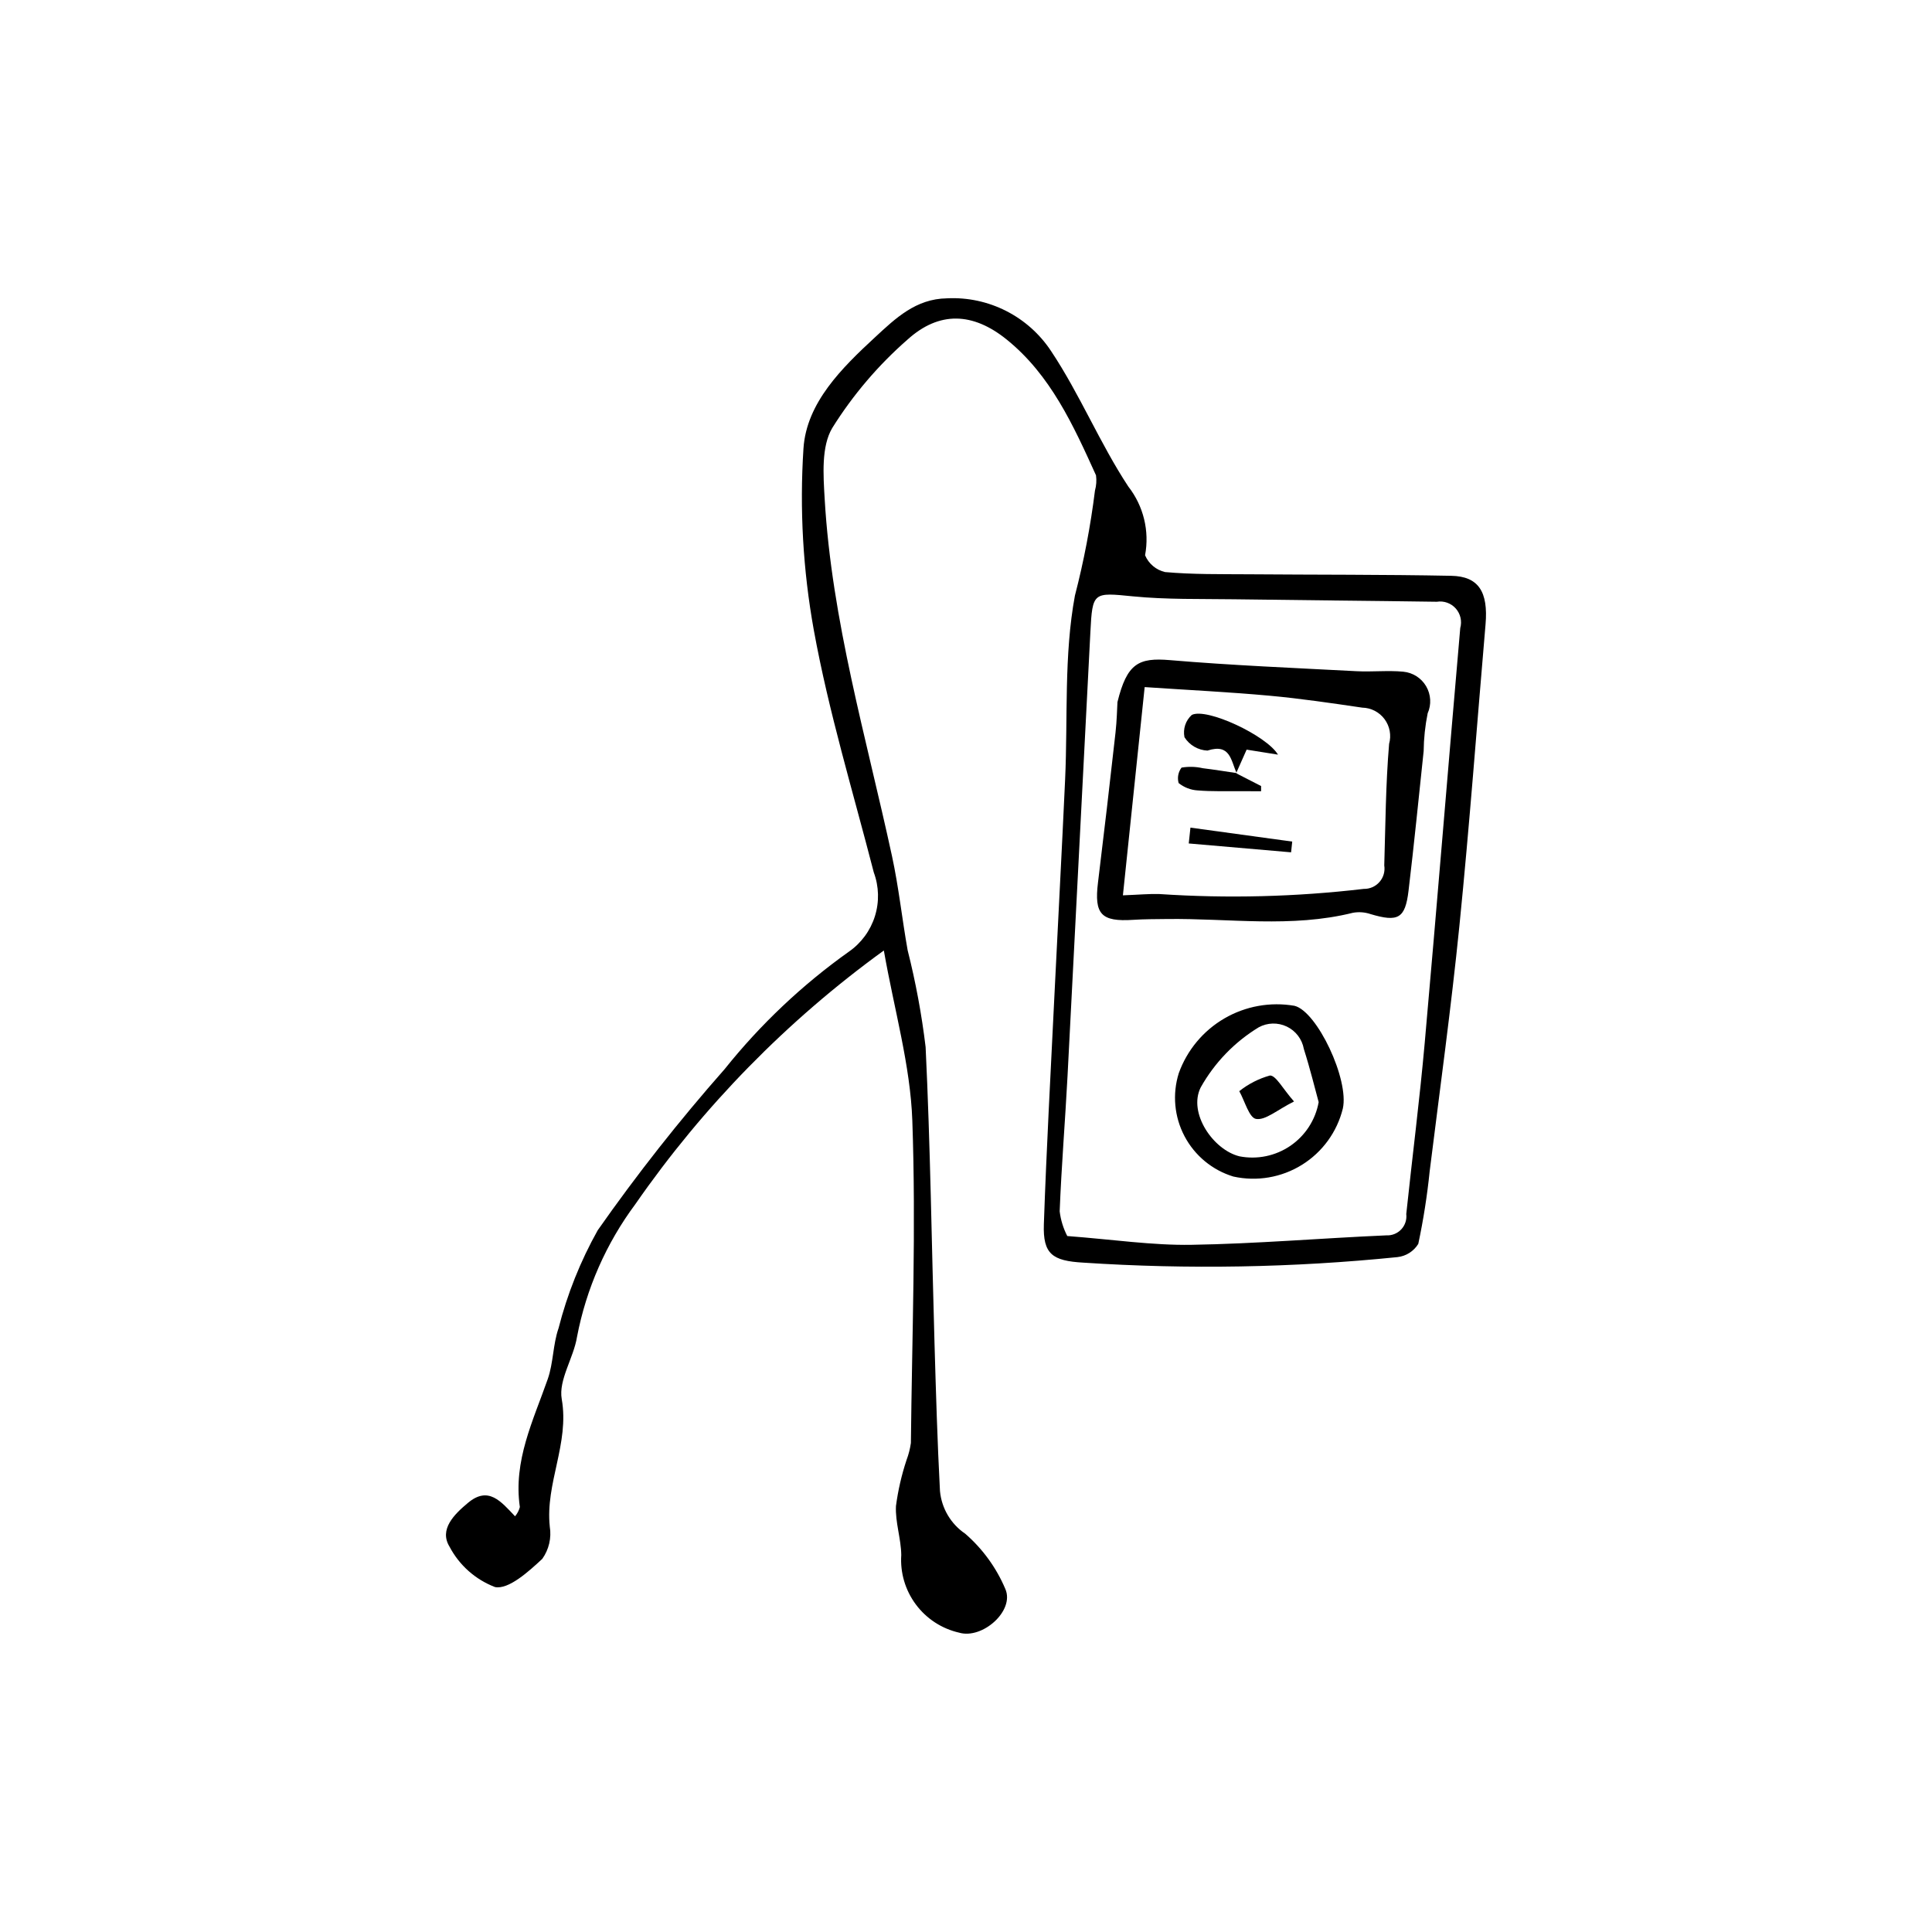 <?xml version="1.0" encoding="UTF-8"?>
<!-- Uploaded to: ICON Repo, www.iconrepo.com, Generator: ICON Repo Mixer Tools -->
<svg fill="#000000" width="800px" height="800px" version="1.1" viewBox="144 144 512 512" xmlns="http://www.w3.org/2000/svg">
 <g>
  <path d="m378.23 395.89c-25.582 18.531-47.848 41.258-65.848 67.215-7.738 10.398-13.023 22.414-15.461 35.145-0.891 5.625-4.953 11.426-4.055 16.523 2.078 11.789-4.398 22.332-3.168 33.793h-0.004c0.492 3-0.219 6.07-1.984 8.547-3.617 3.371-8.953 8.211-12.551 7.469v-0.004c-5.18-1.984-9.457-5.789-12.035-10.703-2.801-4.582 1.242-8.555 4.914-11.617 5.406-4.512 8.719-0.363 12.457 3.578v-0.004c0.602-0.711 1.035-1.543 1.273-2.445-1.781-12.25 3.523-22.879 7.387-33.902 1.504-4.285 1.367-9.141 2.848-13.434l0.004 0.004c2.316-9.094 5.812-17.848 10.402-26.031 10.41-14.848 21.641-29.105 33.637-42.703 9.48-11.855 20.562-22.332 32.934-31.129 3.269-2.277 5.688-5.574 6.879-9.375 1.191-3.801 1.09-7.887-0.297-11.625-5.504-21.375-11.969-42.59-15.902-64.258v0.004c-2.859-15.863-3.777-32.016-2.731-48.098 0.805-12.137 10.195-21.355 19.051-29.539 5.332-4.93 10.719-10.113 18.949-10.238l0.004-0.004c11.078-0.559 21.621 4.809 27.691 14.094 7.586 11.414 12.863 24.359 20.406 35.809v-0.004c4.016 5.148 5.629 11.773 4.426 18.191 0.949 2.242 2.91 3.894 5.281 4.453 7.32 0.66 14.719 0.535 22.086 0.59 17.93 0.141 35.867 0.051 53.793 0.402 7.242 0.145 9.809 4.266 9.07 12.867-2.285 26.613-4.25 53.254-6.922 79.828-2.188 21.73-5.176 43.383-7.879 65.059v0.004c-0.66 6.481-1.672 12.918-3.023 19.289-1.207 1.965-3.25 3.258-5.539 3.508-27.664 2.801-55.512 3.289-83.258 1.461-8.168-0.465-10.703-2.254-10.43-10.18 0.699-20.227 1.816-40.434 2.801-60.648 0.93-19.062 1.961-38.121 2.832-57.188 0.742-16.301-0.348-32.922 2.606-48.797l0.004-0.004c2.367-9.137 4.137-18.418 5.301-27.785 0.363-1.316 0.461-2.691 0.277-4.043-6-13.234-12.035-26.594-23.676-35.988-8.949-7.223-17.871-7.586-26.281 0.02-7.75 6.781-14.465 14.668-19.926 23.398-2.945 4.926-2.391 12.48-2.027 18.77 1.867 32.32 11.043 63.305 17.848 94.727 1.781 8.227 2.664 16.648 4.144 24.945v-0.004c2.133 8.438 3.723 17.008 4.762 25.648 1.258 26.137 1.594 52.316 2.356 78.477 0.383 13.074 0.758 26.156 1.449 39.215h0.004c0.434 4.578 2.894 8.719 6.707 11.293 4.609 4.008 8.242 9.016 10.617 14.645 2.508 5.777-6.102 13.375-12.25 11.562-4.59-1.043-8.656-3.691-11.465-7.465-2.812-3.773-4.188-8.426-3.871-13.121-0.055-4.332-1.621-8.684-1.406-12.973 0.551-4.156 1.492-8.254 2.816-12.234 0.543-1.445 0.926-2.945 1.141-4.477 0.297-28.48 1.383-56.996 0.379-85.434-0.523-14.711-4.777-29.289-7.547-45.078zm48.609 75.672c12.234 0.93 22.562 2.492 32.863 2.328 17.223-0.277 34.418-1.758 51.637-2.504l0.004-0.004c1.5 0.094 2.965-0.484 3.996-1.578 1.027-1.094 1.52-2.59 1.336-4.082 1.594-15.109 3.539-30.188 4.887-45.316 3.262-36.645 6.219-73.312 9.418-109.96 0.516-1.82 0.066-3.777-1.188-5.191-1.258-1.414-3.152-2.086-5.019-1.785-17.898-0.262-35.797-0.398-53.695-0.656-8.941-0.129-17.934 0.102-26.805-0.773-10.535-1.043-10.766-1.234-11.309 9.457-2.004 39.238-4.023 78.477-6.059 117.71-0.629 11.934-1.613 23.848-2.078 35.785h-0.004c0.273 2.293 0.957 4.519 2.019 6.574z"/>
  <path d="m440.14 330.05c2.527-10.258 5.598-11.812 13.898-11.109 16.445 1.395 32.957 2.066 49.449 2.934 4.125 0.219 8.297-0.254 12.398 0.129v0.004c2.523 0.234 4.777 1.672 6.059 3.859 1.277 2.188 1.43 4.859 0.398 7.176-0.664 3.297-1.02 6.644-1.059 10.008-1.309 12.344-2.531 24.695-4.008 37.016-0.883 7.375-2.769 8.344-10.055 6.18h0.004c-1.5-0.512-3.109-0.633-4.668-0.355-16.348 4.07-32.902 1.438-49.363 1.656-2.973 0.039-5.953 0.023-8.918 0.219-8.445 0.547-10.324-1.484-9.301-9.848 1.621-13.25 3.172-26.512 4.648-39.777 0.359-3.188 0.414-6.406 0.516-8.09zm1.441 51.223c4.234-0.16 6.969-0.426 9.695-0.344v0.004c18.051 1.203 36.172 0.746 54.133-1.367 1.594 0.035 3.125-0.633 4.172-1.836 1.051-1.199 1.512-2.801 1.262-4.375 0.324-10.746 0.379-21.52 1.285-32.223 0.633-2.25 0.188-4.668-1.207-6.547-1.391-1.879-3.574-3.004-5.914-3.051-8.176-1.199-16.363-2.414-24.586-3.164-10.59-0.969-21.219-1.484-33.074-2.281-1.902 18.215-3.797 36.348-5.766 55.188z"/>
  <path d="m470.86 455.8c-5.566-1.691-10.23-5.539-12.945-10.684-2.719-5.148-3.266-11.168-1.523-16.719 2.199-6.106 6.477-11.238 12.082-14.504 5.609-3.262 12.184-4.445 18.578-3.344 6.016 1.484 14.531 19.586 12.812 27.234-1.527 6.191-5.414 11.543-10.836 14.91-5.418 3.367-11.938 4.481-18.168 3.106zm22.602-19.715c-0.902-3.277-2.234-8.758-3.938-14.121l0.004-0.004c-0.473-2.582-2.152-4.781-4.519-5.91-2.367-1.133-5.133-1.059-7.438 0.199-6.41 3.898-11.707 9.391-15.375 15.934-3.387 6.785 3.332 16.559 10.281 18.254h-0.004c4.691 0.914 9.551-0.094 13.496-2.789 3.945-2.699 6.644-6.863 7.492-11.566z"/>
  <path d="m471.74 348.88c-1.562-3.234-1.605-7.957-7.746-5.969v0.004c-2.488-0.113-4.766-1.434-6.094-3.539-0.449-2.176 0.289-4.426 1.938-5.914 3.953-1.988 19.836 5.481 22.844 10.527l-8.312-1.328-2.785 6.258z"/>
  <path d="m471.59 348.92 6.613 3.387v1.383c-1.957-0.004-3.914 0-5.871-0.02-3.641-0.035-7.301 0.109-10.918-0.203v0.004c-1.852-0.109-3.621-0.793-5.066-1.953-0.398-1.41-0.113-2.926 0.773-4.094 1.867-0.316 3.785-0.262 5.633 0.16 3.004 0.363 5.992 0.855 8.988 1.297z"/>
  <path d="m459.48 363.33 26.973 3.699-0.301 2.844-27.121-2.348z"/>
  <path d="m486.93 435.9c-4.531 2.273-7.547 5.031-10.059 4.629-1.832-0.293-2.992-4.758-4.449-7.359 2.394-1.91 5.152-3.32 8.102-4.144 1.59-0.102 3.418 3.508 6.406 6.875z"/>
 </g>
</svg>